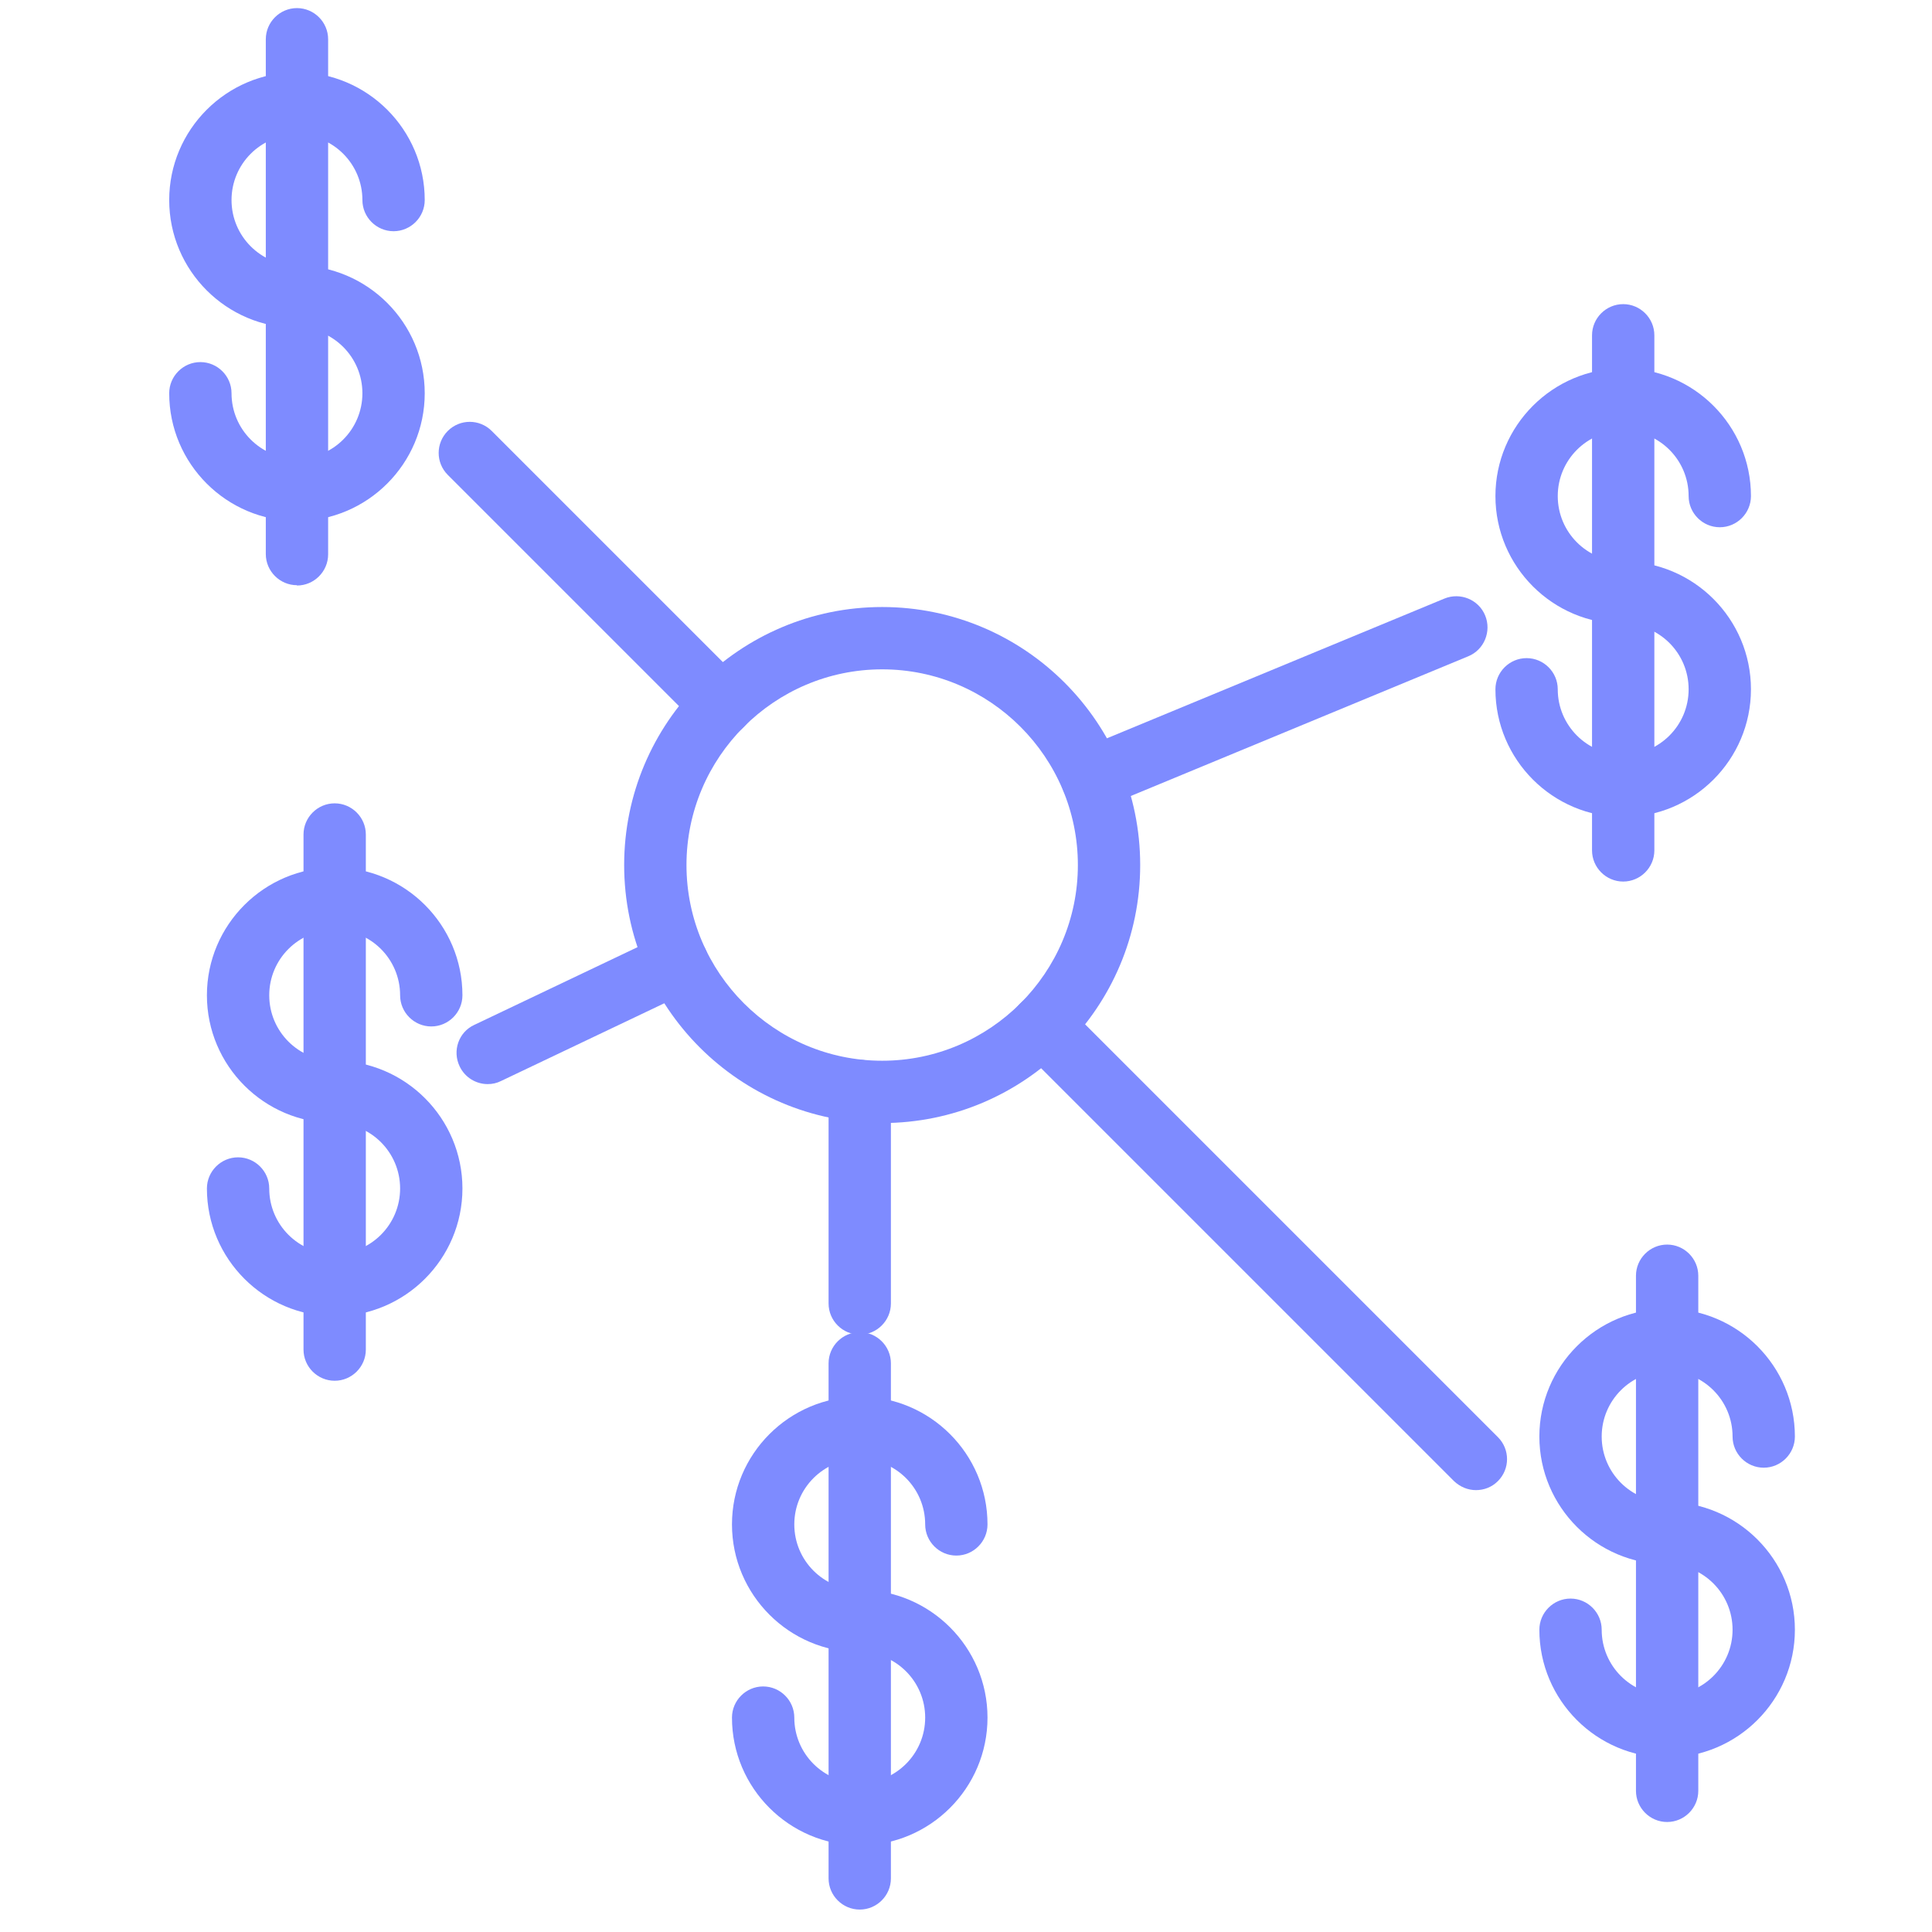 <?xml version="1.0" encoding="UTF-8"?><svg id="Layer_1" xmlns="http://www.w3.org/2000/svg" viewBox="0 0 62 62"><defs><style>.cls-1{fill:#7e8bff;}</style></defs><path class="cls-1" d="M52.09,28.29c-.55,0-1-.45-1-1V10.76c0-.55.45-1,1-1s1,.45,1,1v16.53c0,.55-.45,1-1,1Z"/><path class="cls-1" d="M52.09,26.22c-2.26,0-4.1-1.84-4.1-4.1,0-.55.45-1,1-1s1,.45,1,1c0,1.16.94,2.1,2.1,2.1s2.1-.94,2.1-2.1-.94-2.1-2.1-2.1c-2.26,0-4.1-1.84-4.1-4.1s1.84-4.1,4.1-4.1,4.1,1.84,4.1,4.1c0,.55-.45,1-1,1s-1-.45-1-1c0-1.16-.94-2.1-2.1-2.1s-2.1.94-2.1,2.1.94,2.1,2.1,2.1c2.26,0,4.1,1.84,4.1,4.1s-1.84,4.1-4.1,4.1Z"/><path class="cls-1" d="M9.53,18.78c-.55,0-1-.45-1-1V1.26c0-.55.45-1,1-1s1,.45,1,1v16.53c0,.55-.45,1-1,1Z"/><path class="cls-1" d="M9.53,16.72c-2.26,0-4.1-1.84-4.1-4.1,0-.55.45-1,1-1s1,.45,1,1c0,1.16.94,2.1,2.1,2.1s2.1-.94,2.1-2.1-.94-2.1-2.1-2.1c-2.26,0-4.1-1.84-4.1-4.1s1.84-4.1,4.1-4.1,4.1,1.84,4.1,4.1c0,.55-.45,1-1,1s-1-.45-1-1c0-1.16-.94-2.1-2.1-2.1s-2.1.94-2.1,2.1.94,2.1,2.1,2.1c2.26,0,4.1,1.84,4.1,4.1s-1.84,4.1-4.1,4.1Z"/><path class="cls-1" d="M27.59,61.28c-.55,0-1-.45-1-1v-16.53c0-.55.45-1,1-1s1,.45,1,1v16.53c0,.55-.45,1-1,1Z"/><path class="cls-1" d="M27.59,59.22c-2.26,0-4.1-1.84-4.1-4.1,0-.55.45-1,1-1s1,.45,1,1c0,1.16.94,2.1,2.1,2.1s2.1-.94,2.1-2.1-.94-2.1-2.1-2.1c-2.26,0-4.1-1.84-4.1-4.1s1.84-4.1,4.1-4.1,4.1,1.84,4.1,4.1c0,.55-.45,1-1,1s-1-.45-1-1c0-1.16-.94-2.1-2.1-2.1s-2.1.94-2.1,2.1.94,2.1,2.1,2.1c2.26,0,4.1,1.84,4.1,4.1s-1.84,4.1-4.1,4.1Z"/><path class="cls-1" d="M53.5,58.47c-.55,0-1-.45-1-1v-16.53c0-.55.45-1,1-1s1,.45,1,1v16.53c0,.55-.45,1-1,1Z"/><path class="cls-1" d="M53.5,56.4c-2.26,0-4.1-1.84-4.1-4.1,0-.55.45-1,1-1s1,.45,1,1c0,1.16.94,2.1,2.1,2.1s2.1-.94,2.1-2.1-.94-2.1-2.1-2.1c-2.26,0-4.1-1.84-4.1-4.1s1.84-4.1,4.1-4.1,4.1,1.84,4.1,4.1c0,.55-.45,1-1,1s-1-.45-1-1c0-1.16-.94-2.1-2.1-2.1s-2.1.94-2.1,2.1.94,2.1,2.1,2.1c2.26,0,4.1,1.84,4.1,4.1s-1.84,4.1-4.1,4.1Z"/><path class="cls-1" d="M10.74,44.31c-.55,0-1-.45-1-1v-16.53c0-.55.45-1,1-1s1,.45,1,1v16.53c0,.55-.45,1-1,1Z"/><path class="cls-1" d="M10.74,42.24c-2.26,0-4.1-1.84-4.1-4.1,0-.55.45-1,1-1s1,.45,1,1c0,1.16.94,2.1,2.1,2.1s2.1-.94,2.1-2.1-.94-2.1-2.1-2.1c-2.26,0-4.1-1.84-4.1-4.1s1.84-4.1,4.1-4.1,4.1,1.84,4.1,4.1c0,.55-.45,1-1,1s-1-.45-1-1c0-1.16-.94-2.1-2.1-2.1s-2.1.94-2.1,2.1.94,2.1,2.1,2.1c2.26,0,4.1,1.84,4.1,4.1s-1.84,4.1-4.1,4.1Z"/><path class="cls-1" d="M28.31,36.04c-4.57,0-8.28-3.71-8.28-8.28s3.71-8.28,8.28-8.28,8.28,3.71,8.28,8.28-3.71,8.28-8.28,8.28ZM28.31,21.48c-3.46,0-6.28,2.82-6.28,6.28s2.82,6.28,6.28,6.28,6.28-2.82,6.28-6.28-2.82-6.28-6.28-6.28Z"/><path class="cls-1" d="M27.59,42.83c-.55,0-1-.45-1-1v-6.82c0-.55.45-1,1-1s1,.45,1,1v6.82c0,.55-.45,1-1,1Z"/><path class="cls-1" d="M47.37,47.82c-.26,0-.51-.1-.71-.29l-13.92-13.92c-.39-.39-.39-1.02,0-1.41s1.02-.39,1.41,0l13.92,13.92c.39.39.39,1.02,0,1.41-.2.2-.45.29-.71.29Z"/><path class="cls-1" d="M15.65,34.79c-.37,0-.73-.21-.9-.57-.24-.5-.03-1.1.47-1.33l6.09-2.9c.5-.24,1.09-.03,1.33.47.24.5.03,1.1-.47,1.33l-6.09,2.9c-.14.07-.28.1-.43.1Z"/><path class="cls-1" d="M23.17,23.62c-.26,0-.51-.1-.71-.29l-8.09-8.09c-.39-.39-.39-1.02,0-1.41s1.02-.39,1.41,0l8.09,8.09c.39.39.39,1.02,0,1.41-.2.2-.45.29-.71.29Z"/><path class="cls-1" d="M35.04,25.98c-.39,0-.77-.23-.92-.62-.21-.51.03-1.1.54-1.31l11.69-4.84c.51-.21,1.1.03,1.31.54.21.51-.03,1.1-.54,1.31l-11.69,4.84c-.12.05-.25.08-.38.08Z"/></svg>